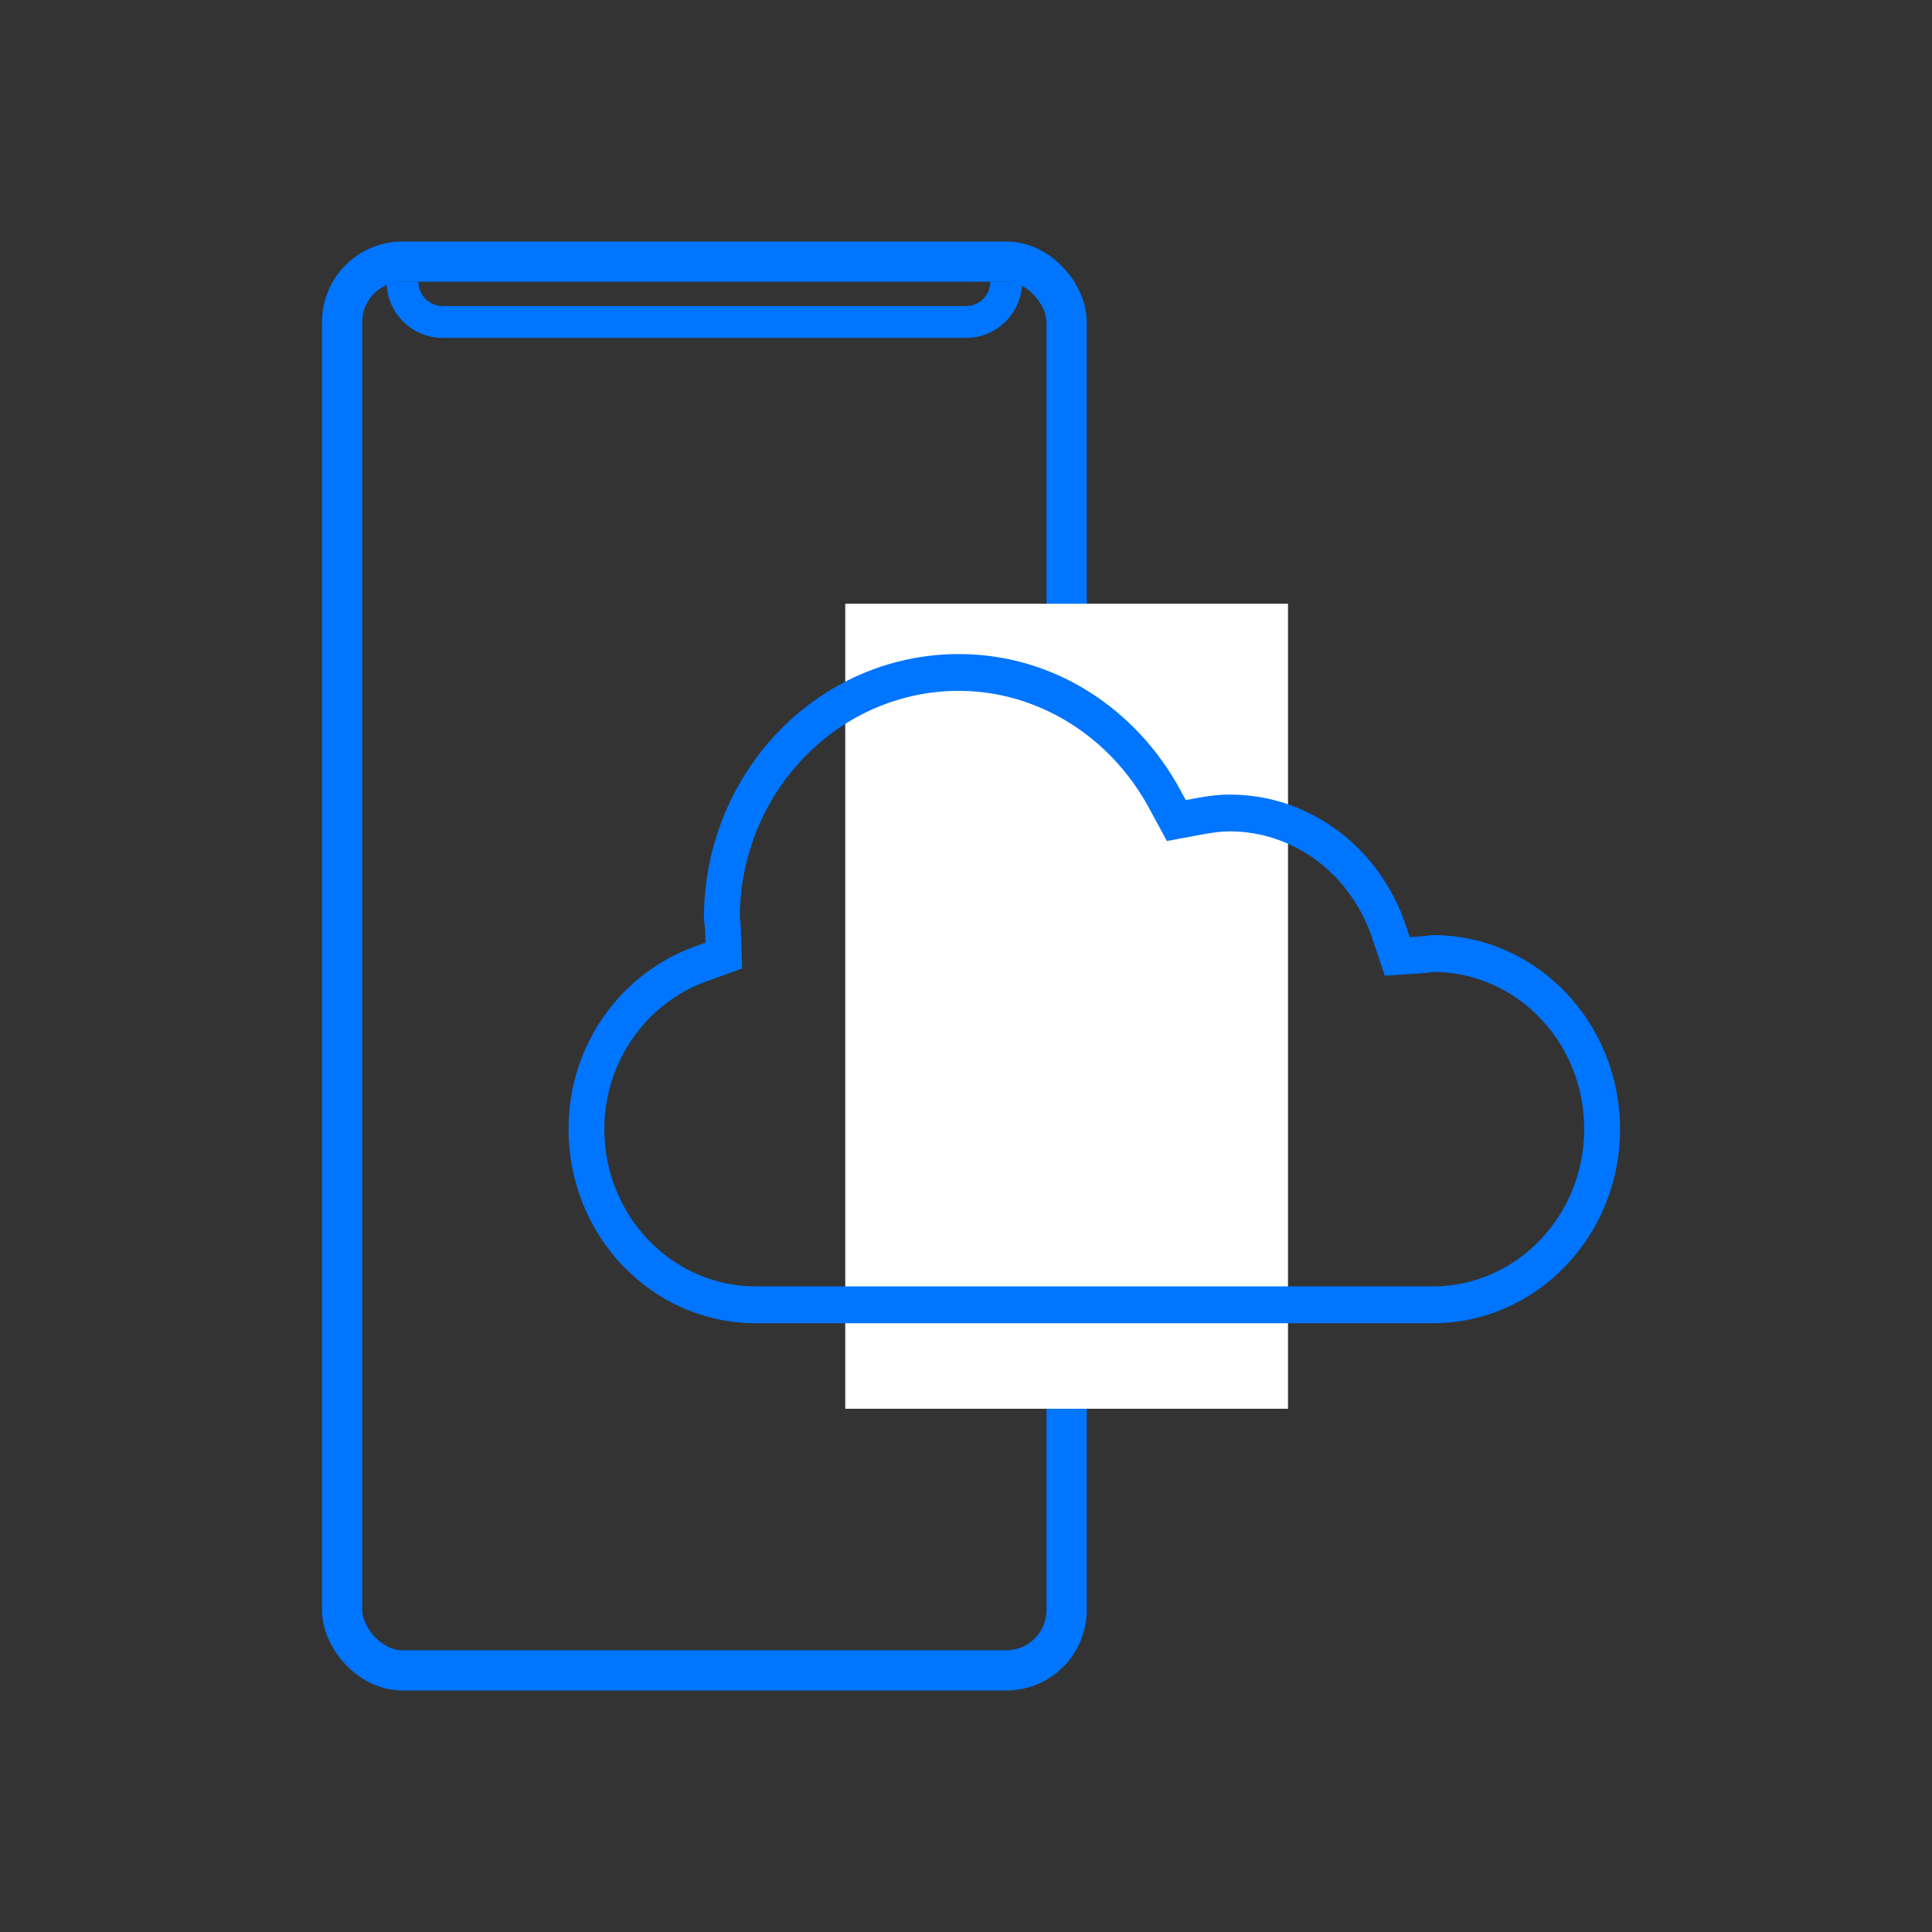 <svg width="48" height="48" viewBox="0 0 48 48" fill="none" xmlns="http://www.w3.org/2000/svg">
<rect x="0" y="0" width="48" height="48" fill="#333333" stroke="none"/>
<path d="M10 7V7C10 7.552 10.448 8 11 8H24C24.552 8 25 7.552 25 7V7" stroke="#0075FF" stroke-width="0.792"/>
<rect x="8.5" y="6.5" width="18" height="35" rx="1.5" stroke="#0075FF"/>
<rect x="21" y="15" width="11" height="20" fill="white"/>
<path fill-rule="evenodd" clip-rule="evenodd" d="M18.383 22.806L18.38 22.776L18.38 22.747C18.415 19.658 20.847 17.164 23.823 17.164C25.768 17.164 27.574 18.28 28.543 20.068L28.992 20.895L29.895 20.727L29.897 20.727C30.151 20.68 30.356 20.655 30.552 20.655C32.137 20.655 33.554 21.712 34.083 23.285L34.404 24.241L35.383 24.175L35.386 24.175C35.452 24.171 35.522 24.162 35.594 24.151L35.626 24.146L35.657 24.147C37.697 24.181 39.359 25.894 39.359 28.054C39.359 30.214 37.667 31.96 35.599 31.96H18.776C16.705 31.96 15.015 30.214 15.015 28.054C15.015 26.401 16.037 24.93 17.546 24.384L18.439 24.062L18.406 23.087L18.406 23.085C18.404 22.994 18.395 22.903 18.383 22.806ZM29.735 19.827L29.46 19.878L29.322 19.623C28.235 17.618 26.193 16.25 23.823 16.25C20.32 16.25 17.489 19.195 17.489 22.817C17.489 22.837 17.492 22.861 17.499 22.913L17.5 22.925C17.507 22.97 17.516 23.04 17.518 23.114L17.527 23.42L17.252 23.52C15.43 24.178 14.125 25.954 14.125 28.054C14.125 30.711 16.203 32.875 18.776 32.875H35.599C38.171 32.875 40.25 30.711 40.25 28.054C40.25 25.397 38.171 23.232 35.599 23.232C35.574 23.232 35.546 23.235 35.498 23.242L35.479 23.244C35.438 23.25 35.38 23.258 35.322 23.262L35.024 23.282L34.925 22.985C34.292 21.1 32.583 19.741 30.552 19.741C30.28 19.741 30.011 19.776 29.735 19.827Z" fill="#0075FF"/>
</svg>
